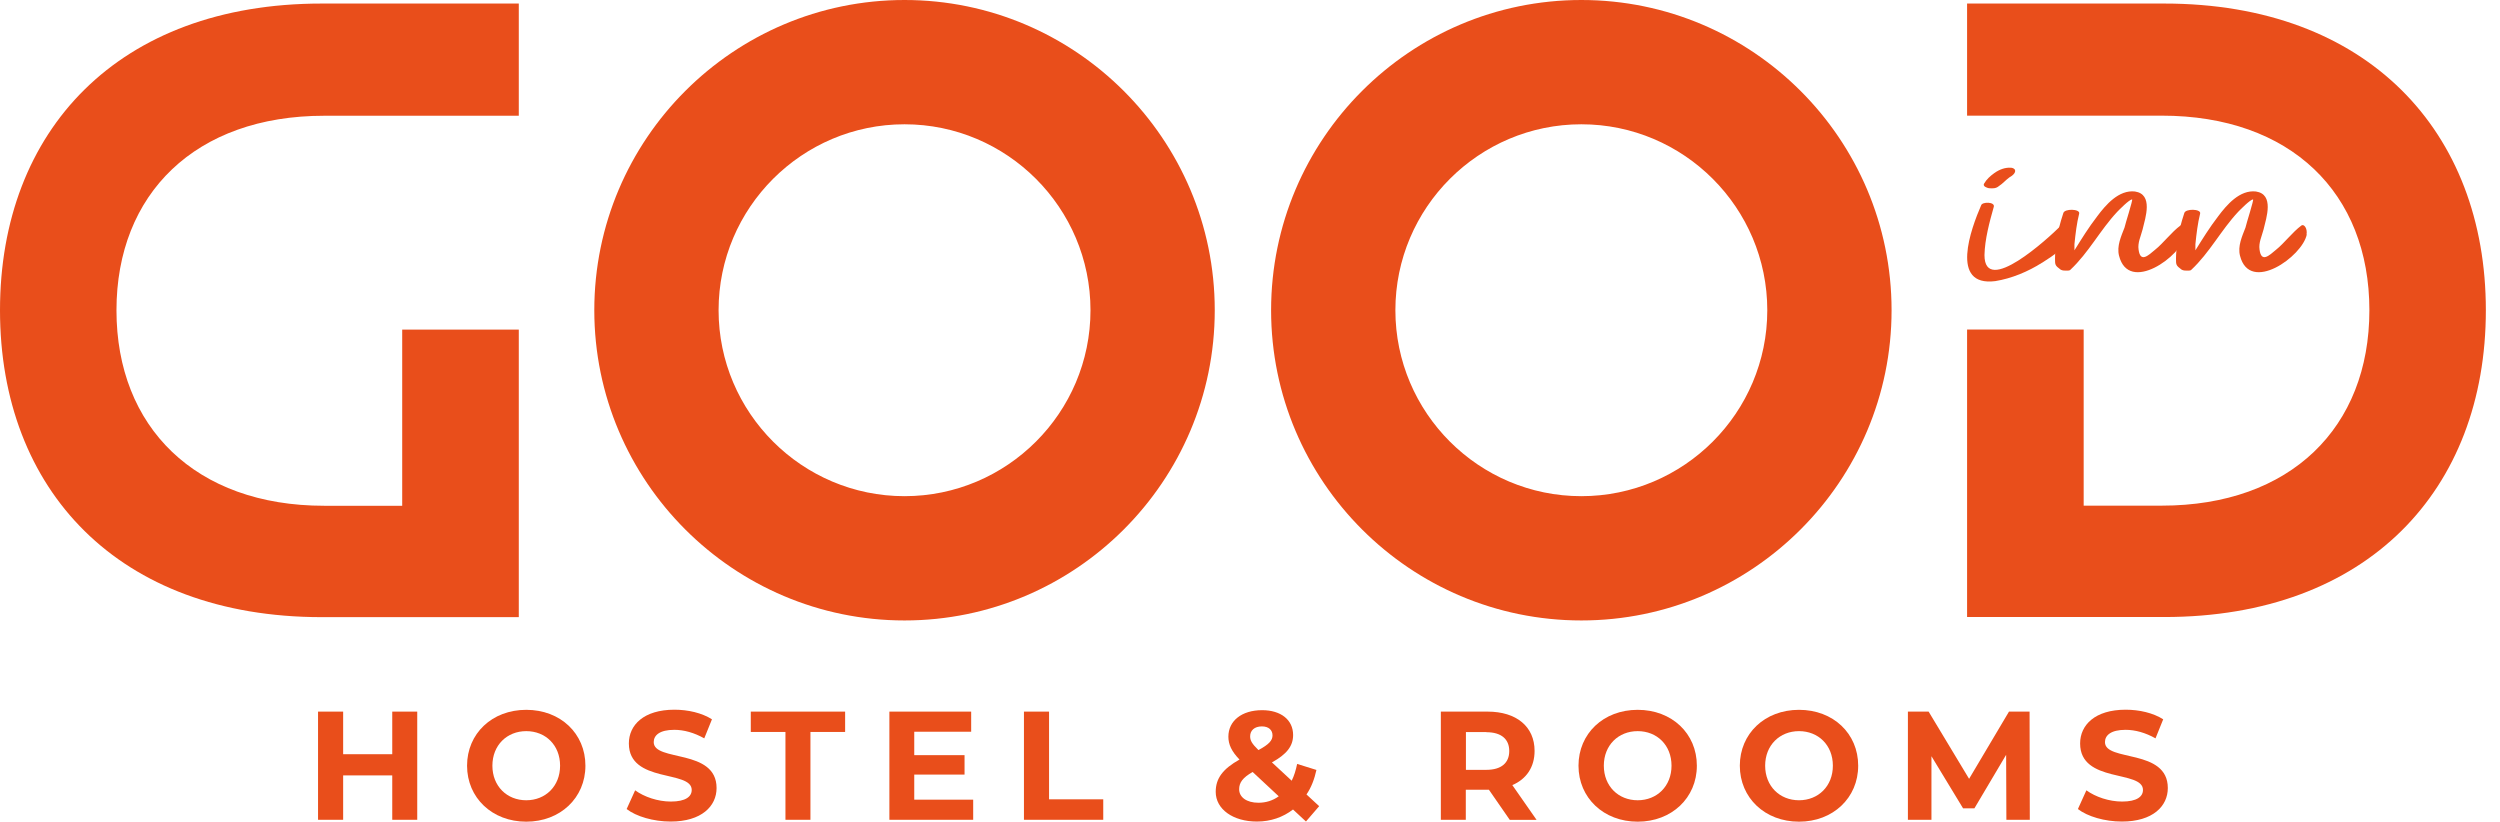 <svg width="143" height="47" viewBox="0 0 143 47" fill="none" xmlns="http://www.w3.org/2000/svg">
<path d="M18.395 0.203H29.675V6.621H18.544C11.178 6.621 6.662 11.083 6.662 17.752C6.662 24.421 11.171 28.93 18.544 28.93H23.006V18.855H29.675V35.301H18.395C6.77 35.294 0 28.023 0 17.745C0 7.468 6.77 0.203 18.395 0.203Z" fill="#E94E1B"/>
<path d="M51.739 35.49C41.956 35.49 33.994 27.528 33.994 17.745C33.994 7.962 41.956 0 51.739 0C61.523 0 69.484 7.962 69.484 17.745C69.484 27.528 61.523 35.49 51.739 35.49ZM51.739 7.109C45.876 7.109 41.103 11.882 41.103 17.745C41.103 23.608 45.876 28.381 51.739 28.381C57.602 28.381 62.376 23.608 62.376 17.745C62.376 11.882 57.602 7.109 51.739 7.109Z" fill="#E94E1B"/>
<path d="M142.191 17.745C142.191 28.023 135.421 35.294 123.796 35.294H112.517V18.849H119.186V28.923H123.647C131.014 28.923 135.529 24.461 135.529 17.745C135.529 11.029 131.02 6.615 123.647 6.615H112.517V0.203H123.796C135.428 0.203 142.191 7.522 142.191 17.745Z" fill="#E94E1B"/>
<path d="M90.453 35.49C80.669 35.49 72.707 27.528 72.707 17.745C72.707 7.962 80.662 0 90.453 0C100.242 0 108.198 7.962 108.198 17.745C108.198 27.528 100.236 35.49 90.453 35.49ZM90.453 7.109C84.589 7.109 79.816 11.882 79.816 17.745C79.816 23.608 84.589 28.381 90.453 28.381C96.316 28.381 101.089 23.608 101.089 17.745C101.089 11.882 96.316 7.109 90.453 7.109Z" fill="#E94E1B"/>
<path d="M116.81 15.024C116.004 15.538 115.056 15.931 114.129 16.08C111.508 16.412 112.747 13.067 113.323 11.74C113.384 11.537 114.108 11.537 114.047 11.821C113.797 12.708 113.533 13.683 113.512 14.59C113.512 16.987 117.189 13.602 117.852 12.938C117.954 12.837 118.286 13.121 118.286 13.351C118.286 14.137 117.419 14.631 116.816 15.024M113.492 10.501C113.634 10.25 113.844 10.068 114.068 9.905C114.379 9.682 114.711 9.573 115.015 9.594C115.076 9.594 115.178 9.614 115.246 9.695C115.347 9.878 115.083 10.068 114.934 10.149C114.711 10.311 114.562 10.501 114.338 10.643C114.176 10.785 113.986 10.785 113.763 10.765C113.661 10.745 113.391 10.663 113.492 10.494" fill="#E94E1B"/>
<path d="M125.029 13.412C124.778 14.671 121.765 16.817 121.21 14.631C121.068 14.075 121.332 13.514 121.522 13.019C121.562 12.816 122.016 11.408 121.955 11.408C121.792 11.408 121.21 12.011 121.109 12.112C120.12 13.168 119.477 14.448 118.421 15.436C118.36 15.497 118.218 15.477 118.109 15.477C118.001 15.477 117.927 15.457 117.859 15.416C117.547 15.186 117.547 15.145 117.547 14.793C117.547 14.482 117.588 14.197 117.608 13.886C117.69 13.31 117.838 12.748 118.021 12.193C118.082 11.922 118.989 11.943 118.929 12.214C118.786 12.789 118.719 13.371 118.658 13.967V14.319C119.071 13.656 119.463 13.019 119.958 12.376C120.452 11.713 121.197 10.846 122.124 10.954C123.174 11.117 122.72 12.444 122.557 13.121C122.456 13.514 122.266 13.886 122.327 14.279C122.429 15.064 122.903 14.59 123.255 14.299C123.749 13.906 124.203 13.283 124.724 12.897C124.866 12.796 125.076 13.06 125.015 13.412" fill="#E94E1B"/>
<path d="M131.948 13.412C131.697 14.671 128.685 16.817 128.129 14.631C127.987 14.075 128.251 13.514 128.441 13.019C128.481 12.816 128.935 11.408 128.874 11.408C128.712 11.408 128.129 12.011 128.028 12.112C127.039 13.168 126.396 14.448 125.34 15.436C125.279 15.497 125.137 15.477 125.028 15.477C124.92 15.477 124.846 15.457 124.778 15.416C124.467 15.186 124.467 15.145 124.467 14.793C124.467 14.482 124.507 14.197 124.527 13.886C124.609 13.31 124.758 12.748 124.94 12.193C125.001 11.922 125.909 11.943 125.848 12.214C125.706 12.789 125.638 13.371 125.577 13.967V14.319C125.99 13.656 126.383 13.019 126.877 12.376C127.371 11.713 128.116 10.846 129.043 10.954C130.093 11.117 129.639 12.444 129.477 13.121C129.375 13.514 129.186 13.886 129.246 14.279C129.348 15.064 129.822 14.59 130.174 14.299C130.668 13.906 131.122 13.283 131.643 12.897C131.785 12.796 131.995 13.06 131.934 13.412" fill="#E94E1B"/>
<path d="M23.866 40.704V46.892H22.437V44.353H19.628V46.892H18.192V40.704H19.628V43.141H22.437V40.704H23.866Z" fill="#E94E1B"/>
<path d="M26.716 43.798C26.716 41.963 28.144 40.602 30.101 40.602C32.058 40.602 33.486 41.956 33.486 43.798C33.486 45.639 32.044 47 30.101 47C28.158 47 26.716 45.639 26.716 43.798ZM32.037 43.798C32.037 42.62 31.205 41.821 30.101 41.821C28.997 41.821 28.165 42.626 28.165 43.798C28.165 44.969 28.997 45.775 30.101 45.775C31.205 45.775 32.037 44.969 32.037 43.798Z" fill="#E94E1B"/>
<path d="M35.842 46.282L36.33 45.206C36.851 45.585 37.63 45.849 38.374 45.849C39.221 45.849 39.566 45.565 39.566 45.185C39.566 44.028 35.971 44.82 35.971 42.525C35.971 41.475 36.817 40.595 38.578 40.595C39.356 40.595 40.148 40.778 40.724 41.144L40.284 42.234C39.708 41.909 39.119 41.746 38.571 41.746C37.724 41.746 37.393 42.064 37.393 42.45C37.393 43.588 40.988 42.802 40.988 45.077C40.988 46.113 40.128 46.993 38.361 46.993C37.379 46.993 36.391 46.702 35.842 46.276" fill="#E94E1B"/>
<path d="M44.928 41.868H42.945V40.704H48.341V41.868H46.357V46.892H44.928V41.868Z" fill="#E94E1B"/>
<path d="M55.666 45.741V46.892H50.873V40.704H55.551V41.855H52.295V43.195H55.172V44.306H52.295V45.741H55.666Z" fill="#E94E1B"/>
<path d="M58.57 40.704H60.006V45.721H63.106V46.892H58.57V40.704Z" fill="#E94E1B"/>
<path d="M74.704 46.993L73.96 46.303C73.391 46.743 72.687 46.993 71.895 46.993C70.534 46.993 69.539 46.289 69.539 45.294C69.539 44.515 69.952 43.98 70.899 43.446C70.446 42.978 70.263 42.579 70.263 42.139C70.263 41.238 71.021 40.622 72.193 40.622C73.262 40.622 73.966 41.171 73.966 42.044C73.966 42.681 73.594 43.148 72.754 43.608L73.885 44.657C74.021 44.387 74.122 44.055 74.197 43.696L75.3 44.041C75.185 44.569 75.002 45.05 74.731 45.443L75.456 46.113L74.704 46.986V46.993ZM73.147 45.551L71.651 44.157C71.082 44.481 70.879 44.766 70.879 45.145C70.879 45.599 71.306 45.917 71.983 45.917C72.409 45.917 72.802 45.795 73.14 45.551M71.509 42.119C71.509 42.355 71.603 42.532 71.983 42.904C72.592 42.579 72.788 42.349 72.788 42.064C72.788 41.767 72.579 41.55 72.179 41.55C71.752 41.55 71.509 41.787 71.509 42.112" fill="#E94E1B"/>
<path d="M86.356 46.892L85.165 45.172H83.844V46.892H82.416V40.704H85.09C86.742 40.704 87.778 41.563 87.778 42.951C87.778 43.879 87.311 44.563 86.505 44.908L87.893 46.898H86.356V46.892ZM85.016 41.875H83.851V44.035H85.016C85.889 44.035 86.329 43.628 86.329 42.958C86.329 42.288 85.889 41.882 85.016 41.882" fill="#E94E1B"/>
<path d="M90.29 43.798C90.29 41.963 91.718 40.602 93.675 40.602C95.632 40.602 97.06 41.956 97.06 43.798C97.06 45.639 95.618 47 93.675 47C91.732 47 90.29 45.639 90.29 43.798ZM95.611 43.798C95.611 42.62 94.779 41.821 93.675 41.821C92.571 41.821 91.739 42.626 91.739 43.798C91.739 44.969 92.571 45.775 93.675 45.775C94.779 45.775 95.611 44.969 95.611 43.798Z" fill="#E94E1B"/>
<path d="M99.518 43.798C99.518 41.963 100.947 40.602 102.903 40.602C104.86 40.602 106.288 41.956 106.288 43.798C106.288 45.639 104.846 47 102.903 47C100.96 47 99.518 45.639 99.518 43.798ZM104.84 43.798C104.84 42.62 104.007 41.821 102.903 41.821C101.8 41.821 100.967 42.626 100.967 43.798C100.967 44.969 101.8 45.775 102.903 45.775C104.007 45.775 104.84 44.969 104.84 43.798Z" fill="#E94E1B"/>
<path d="M114.765 46.892L114.751 43.175L112.937 46.235H112.287L110.479 43.256V46.892H109.132V40.704H110.317L112.632 44.549L114.914 40.704H116.092L116.105 46.892H114.765Z" fill="#E94E1B"/>
<path d="M118.854 46.282L119.341 45.206C119.863 45.585 120.641 45.849 121.386 45.849C122.232 45.849 122.578 45.565 122.578 45.185C122.578 44.028 118.983 44.82 118.983 42.525C118.983 41.475 119.829 40.595 121.589 40.595C122.368 40.595 123.16 40.778 123.735 41.144L123.295 42.234C122.72 41.909 122.131 41.746 121.582 41.746C120.736 41.746 120.404 42.064 120.404 42.45C120.404 43.588 123.999 42.802 123.999 45.077C123.999 46.113 123.14 46.993 121.373 46.993C120.391 46.993 119.402 46.702 118.854 46.276" fill="#E94E1B"/>
</svg>

